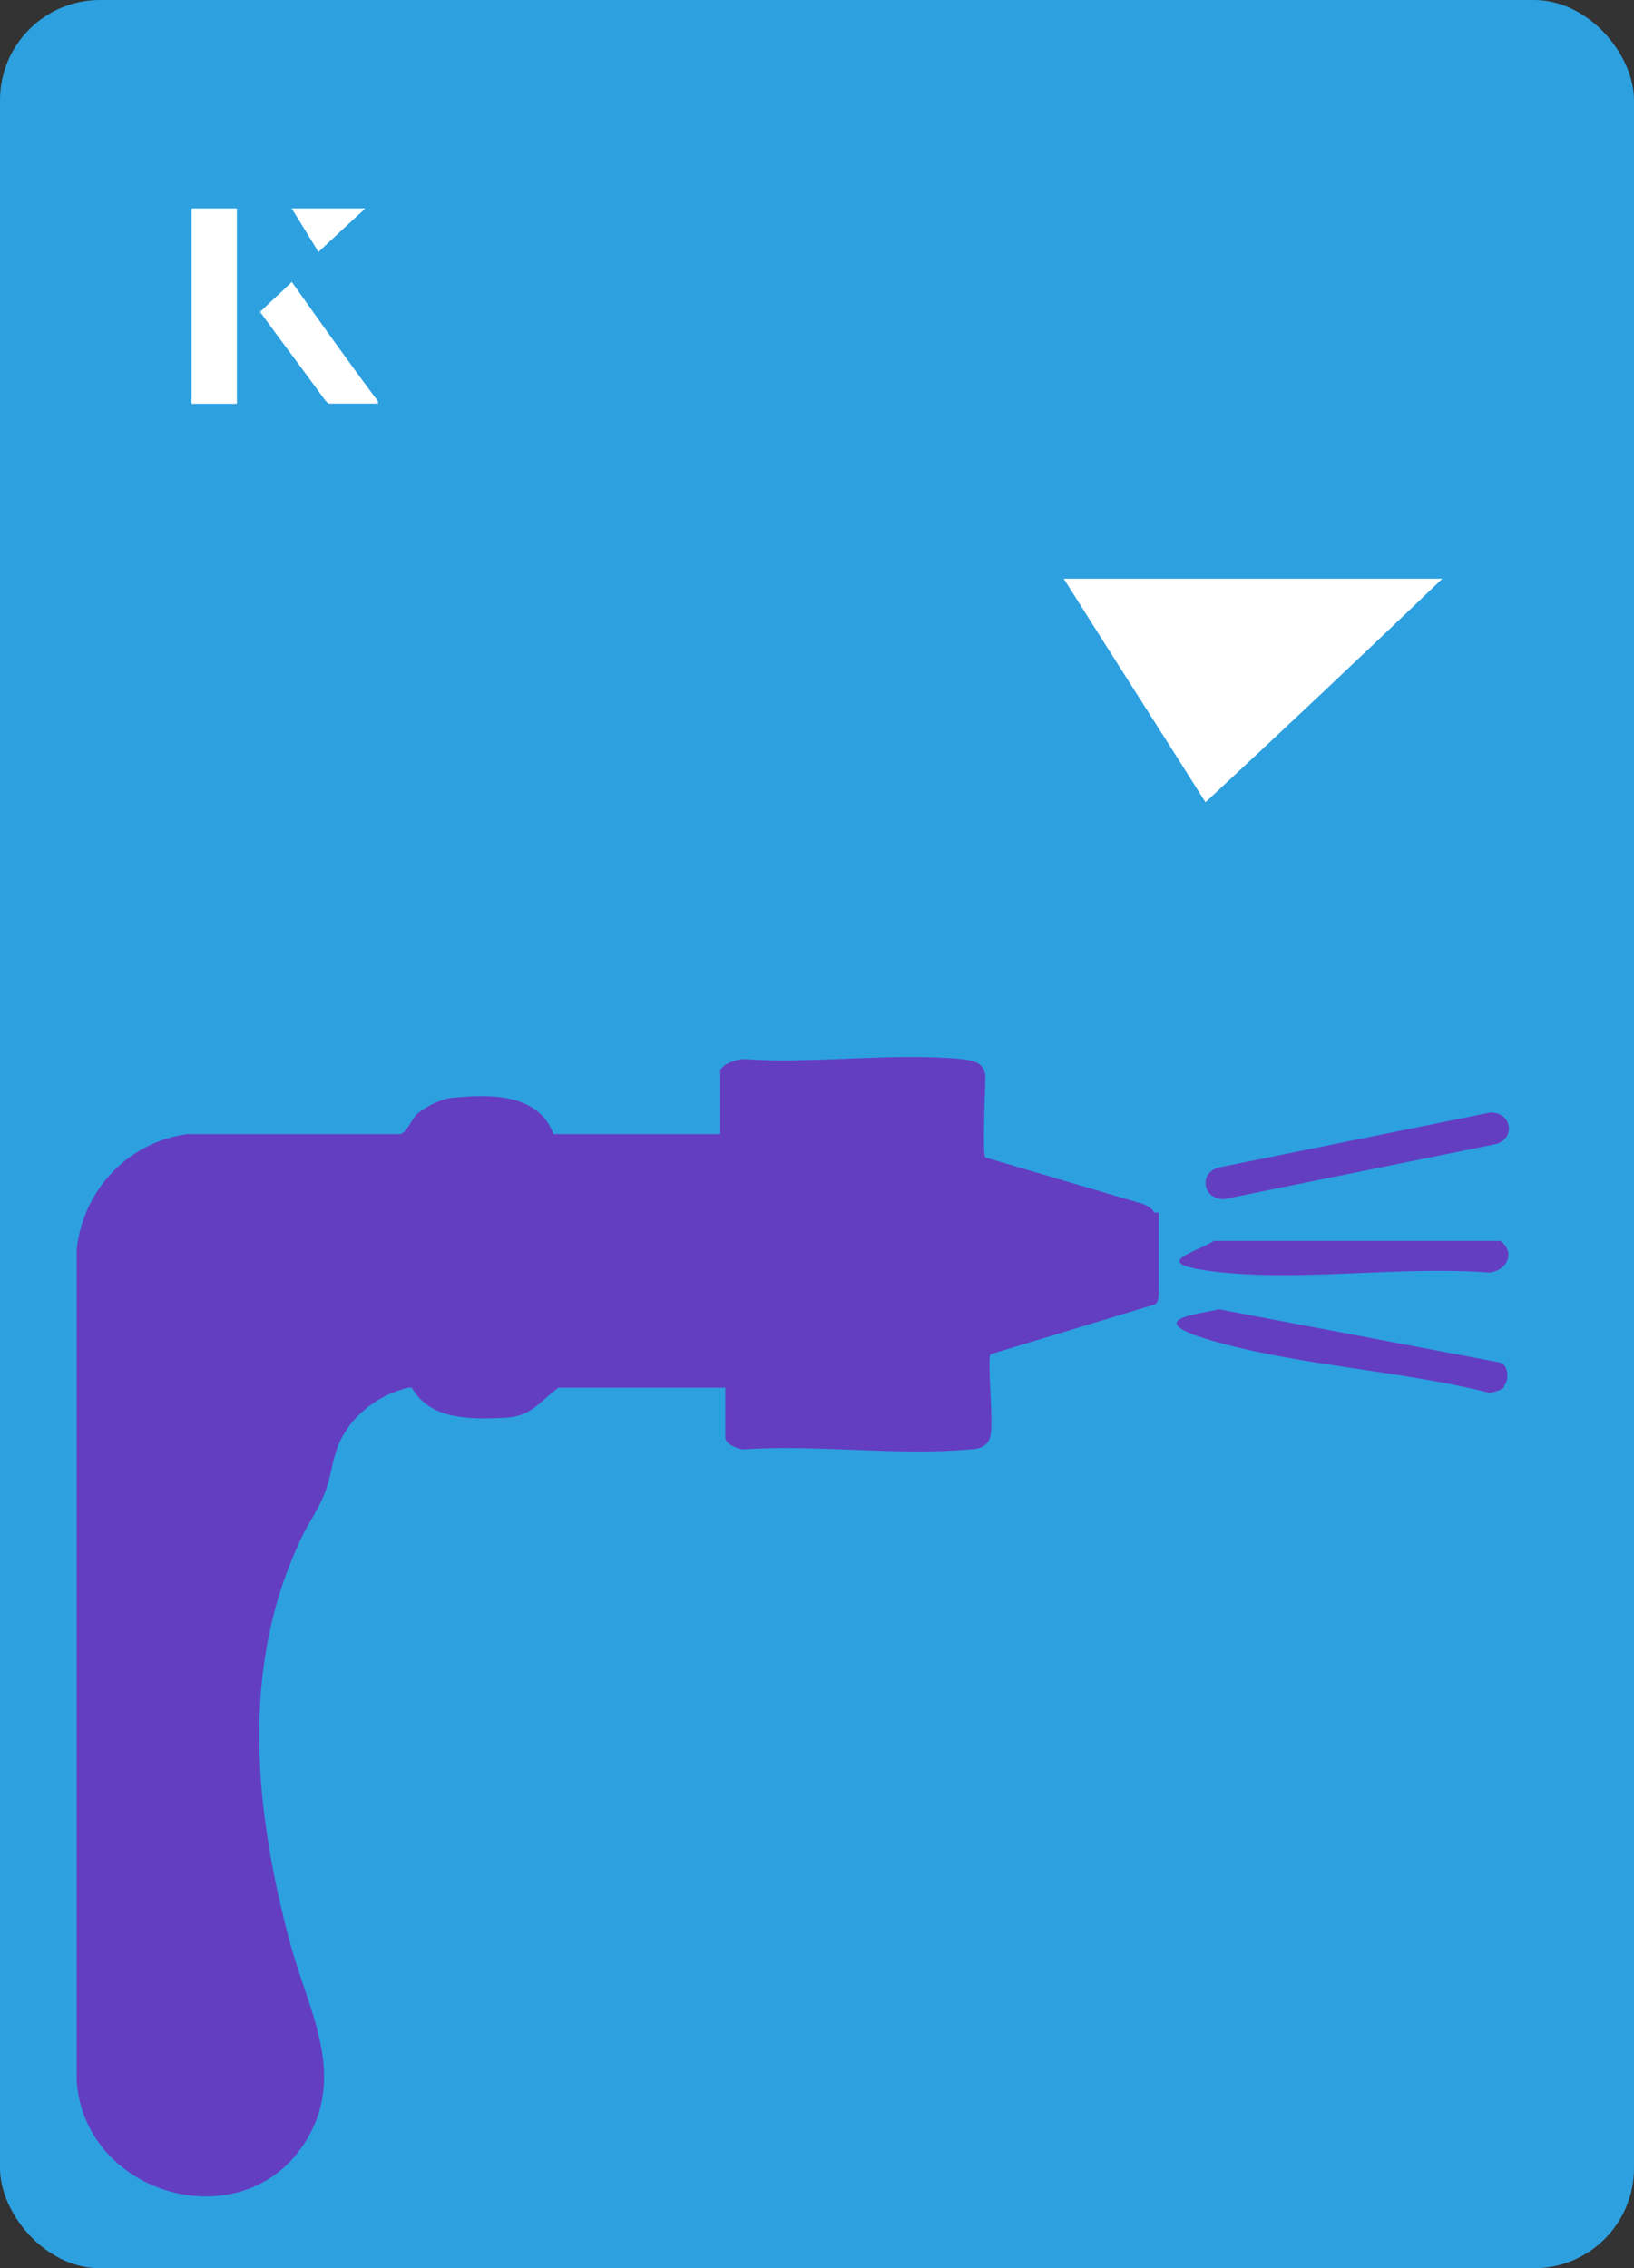 <?xml version="1.0" encoding="UTF-8"?>
<svg id="Layer_1" data-name="Layer 1" xmlns="http://www.w3.org/2000/svg" viewBox="0 0 98 136">
  <rect x="0" y="0" width="98" height="136" fill="#333333" stroke="none"/>
  <defs>
    <style>
      .cls-1 {
        fill: #2da0e0;
      }

      .cls-2 {
        fill: #fff;
      }

      .cls-3 {
        fill: #643ec1;
      }
    </style>
  </defs>
  <rect class="cls-1" y="0" width="98" height="136" rx="6" ry="6" transform="translate(98 136) rotate(-180)"/>
  <g>
    <path class="cls-2" d="M72.3,48.1c-2.9-4.6-5.8-9.1-8.5-13.4h22.7c-5,4.8-9.9,9.4-14.2,13.4Z"/>
    <g>
      <path class="cls-2" d="M14.2,12.5h-2.7v11.7h2.7v-11.7ZM15.6,18.7c1.3,1.8,2.6,3.5,3.9,5.3,0,0,.2.2.2.2,1,0,1.9,0,3,0-1.8-2.5-3.5-4.8-5.2-7.2-.7.6-1.3,1.2-1.9,1.8ZM19.1,15.1c.8-.8,1.8-1.7,2.8-2.6h-4.4c.5.8,1.1,1.7,1.6,2.6Z"/>
      <path class="cls-2" d="M14.2,12.5v11.7h-2.7v-11.7h2.7Z"/>
      <path class="cls-2" d="M15.6,18.7c.6-.6,1.2-1.1,1.9-1.8,1.7,2.4,3.4,4.8,5.2,7.2-1.1,0-2,0-3,0,0,0-.2,0-.2-.2-1.3-1.8-2.6-3.5-3.9-5.3Z"/>
      <polygon class="cls-2" points="19.1 15.1 17.5 12.5 21.9 12.5 19.1 15.1"/>
    </g>
  </g>
  <g>
    <path class="cls-3" d="M89.4,66.7c1.3,0,1.5,1.6.3,1.9l-16.3,3.3c-1.3,0-1.5-1.6-.3-1.9l16.3-3.3Z"/>
    <path class="cls-3" d="M90.2,83.2c-.1.1-.6.3-.9.3-5.2-1.3-11.1-1.6-16.2-3s-1.1-1.7,0-2l16.9,3.2c.5.2.5,1.1.2,1.4Z"/>
    <path class="cls-3" d="M72.8,74.4h17.2c.9.7.4,1.8-.7,1.9-5.1-.4-10.9.5-15.9,0s-1.6-1.2-.6-1.9Z"/>
    <path class="cls-3" d="M69.2,72.7c0-.2-.4-.4-.6-.5l-9.5-2.8c-.2-.2,0-4.2,0-4.9-.1-.8-.7-.9-1.4-1-4.2-.4-8.9.3-13.1,0-.4,0-1.3.3-1.4.7v3.8h-10c-.9-2.4-3.7-2.4-5.8-2.2-.8,0-1.8.5-2.4,1-.3.3-.6,1.1-1,1.2h-12.8c-3.5.5-6.2,3.3-6.6,6.9v49.9c.5,6.8,9.8,9.5,13.6,3.8,2.7-4.1.3-8-.8-12.1-2.1-7.8-3-16.3.5-23.9.4-1,1.1-1.9,1.5-2.9.5-1.1.5-2.4,1.1-3.5.8-1.5,2.3-2.6,4-3h.2c1.1,2,3.7,1.9,5.7,1.8,1.5-.1,2-1,3.1-1.8h10s0,3,0,3c0,.4.8.7,1.1.7,4.4-.3,9.3.4,13.6,0,.5,0,1.1-.2,1.2-.8.2-.9-.2-4.5,0-4.9l9.9-3c.2-.2.2-.5.2-.8,0-.6,0-4.3,0-4.7Z"/>
  </g>
</svg>